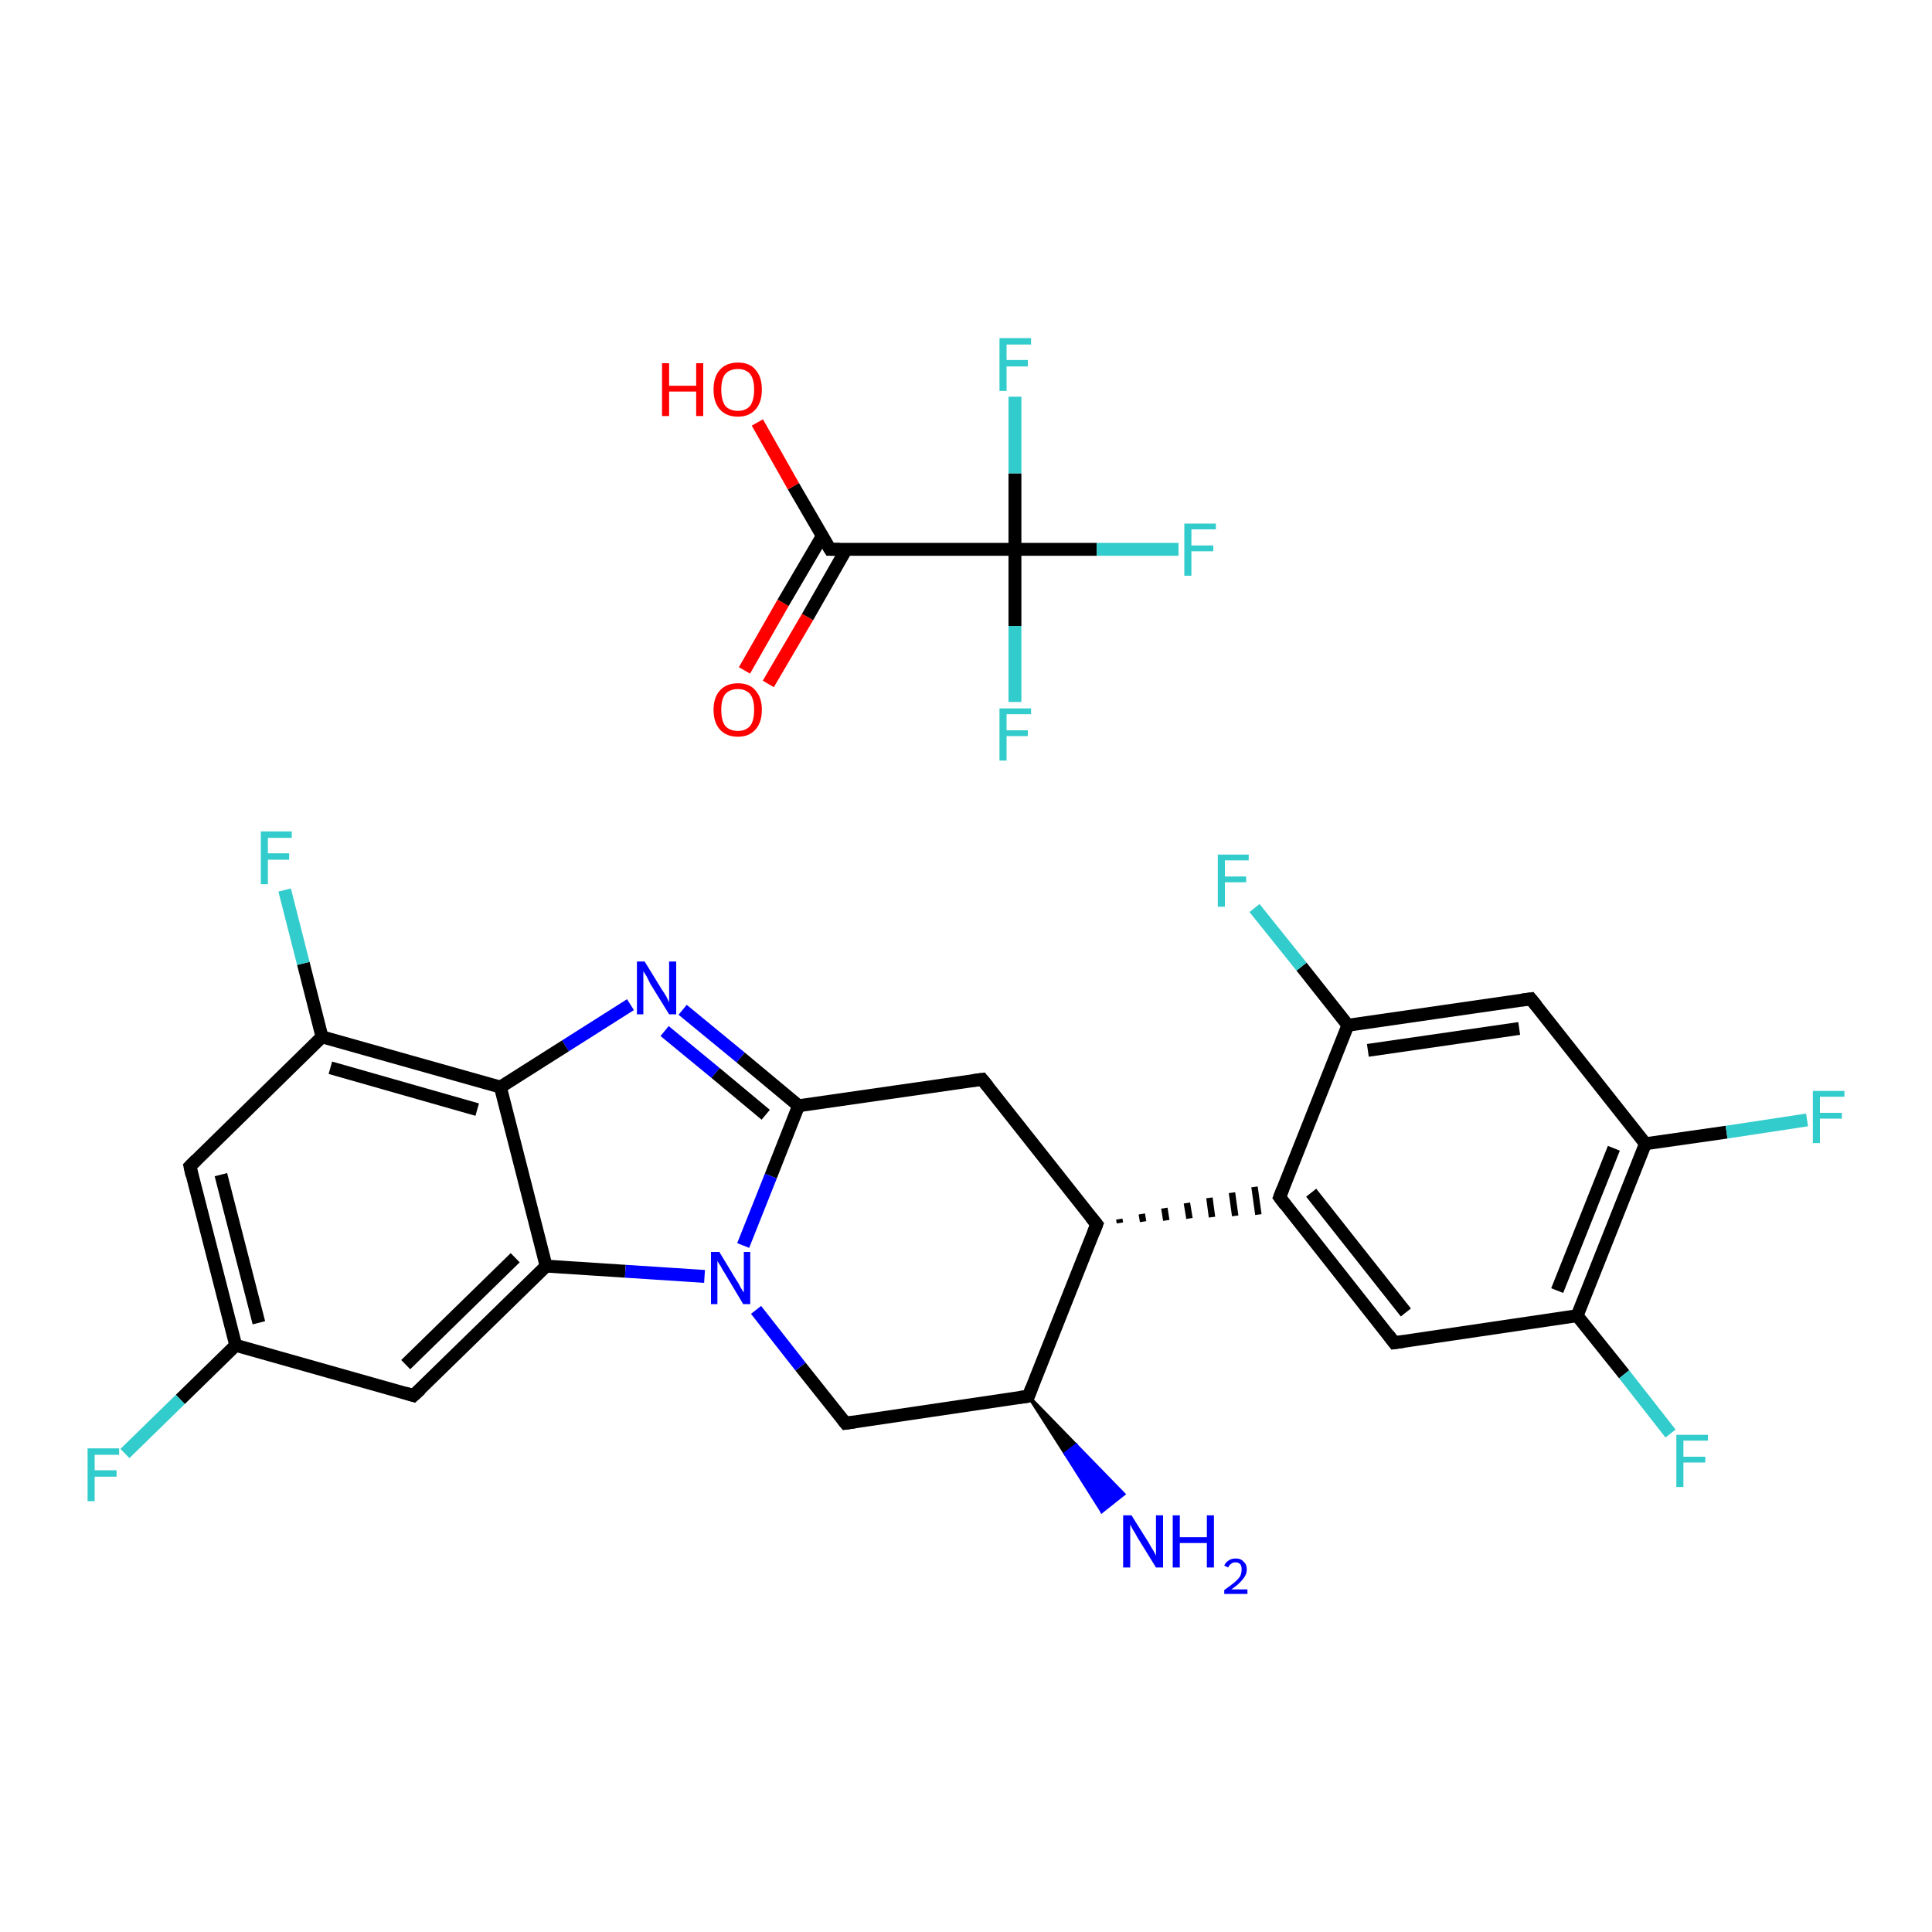 <?xml version='1.0' encoding='iso-8859-1'?>
<svg version='1.1' baseProfile='full'
              xmlns='http://www.w3.org/2000/svg'
                      xmlns:rdkit='http://www.rdkit.org/xml'
                      xmlns:xlink='http://www.w3.org/1999/xlink'
                  xml:space='preserve'
width='300px' height='300px' viewBox='0 0 300 300'>
<!-- END OF HEADER -->
<rect style='opacity:1.0;fill:#FFFFFF;stroke:none' width='300.0' height='300.0' x='0.0' y='0.0'> </rect>
<path class='bond-0 atom-1 atom-0' d='M 159.7,216.8 L 167.1,224.4 L 165.4,225.7 Z' style='fill:#000000;fill-rule:evenodd;fill-opacity:1;stroke:#000000;stroke-width:0.5px;stroke-linecap:butt;stroke-linejoin:miter;stroke-opacity:1;' />
<path class='bond-0 atom-1 atom-0' d='M 167.1,224.4 L 171.1,234.7 L 174.5,232.0 Z' style='fill:#0000FF;fill-rule:evenodd;fill-opacity:1;stroke:#0000FF;stroke-width:0.5px;stroke-linecap:butt;stroke-linejoin:miter;stroke-opacity:1;' />
<path class='bond-0 atom-1 atom-0' d='M 167.1,224.4 L 165.4,225.7 L 171.1,234.7 Z' style='fill:#0000FF;fill-rule:evenodd;fill-opacity:1;stroke:#0000FF;stroke-width:0.5px;stroke-linecap:butt;stroke-linejoin:miter;stroke-opacity:1;' />
<path class='bond-1 atom-1 atom-2' d='M 159.7,216.8 L 131.3,221.0' style='fill:none;fill-rule:evenodd;stroke:#000000;stroke-width:2.0px;stroke-linecap:butt;stroke-linejoin:miter;stroke-opacity:1' />
<path class='bond-2 atom-2 atom-3' d='M 131.3,221.0 L 124.3,212.2' style='fill:none;fill-rule:evenodd;stroke:#000000;stroke-width:2.0px;stroke-linecap:butt;stroke-linejoin:miter;stroke-opacity:1' />
<path class='bond-2 atom-2 atom-3' d='M 124.3,212.2 L 117.4,203.4' style='fill:none;fill-rule:evenodd;stroke:#0000FF;stroke-width:2.0px;stroke-linecap:butt;stroke-linejoin:miter;stroke-opacity:1' />
<path class='bond-3 atom-3 atom-4' d='M 115.4,193.4 L 119.7,182.6' style='fill:none;fill-rule:evenodd;stroke:#0000FF;stroke-width:2.0px;stroke-linecap:butt;stroke-linejoin:miter;stroke-opacity:1' />
<path class='bond-3 atom-3 atom-4' d='M 119.7,182.6 L 124.0,171.7' style='fill:none;fill-rule:evenodd;stroke:#000000;stroke-width:2.0px;stroke-linecap:butt;stroke-linejoin:miter;stroke-opacity:1' />
<path class='bond-4 atom-4 atom-5' d='M 124.0,171.7 L 115.0,164.2' style='fill:none;fill-rule:evenodd;stroke:#000000;stroke-width:2.0px;stroke-linecap:butt;stroke-linejoin:miter;stroke-opacity:1' />
<path class='bond-4 atom-4 atom-5' d='M 115.0,164.2 L 106.0,156.8' style='fill:none;fill-rule:evenodd;stroke:#0000FF;stroke-width:2.0px;stroke-linecap:butt;stroke-linejoin:miter;stroke-opacity:1' />
<path class='bond-4 atom-4 atom-5' d='M 118.9,173.1 L 111.1,166.6' style='fill:none;fill-rule:evenodd;stroke:#000000;stroke-width:2.0px;stroke-linecap:butt;stroke-linejoin:miter;stroke-opacity:1' />
<path class='bond-4 atom-4 atom-5' d='M 111.1,166.6 L 103.2,160.1' style='fill:none;fill-rule:evenodd;stroke:#0000FF;stroke-width:2.0px;stroke-linecap:butt;stroke-linejoin:miter;stroke-opacity:1' />
<path class='bond-5 atom-5 atom-6' d='M 97.9,156.0 L 87.8,162.4' style='fill:none;fill-rule:evenodd;stroke:#0000FF;stroke-width:2.0px;stroke-linecap:butt;stroke-linejoin:miter;stroke-opacity:1' />
<path class='bond-5 atom-5 atom-6' d='M 87.8,162.4 L 77.7,168.8' style='fill:none;fill-rule:evenodd;stroke:#000000;stroke-width:2.0px;stroke-linecap:butt;stroke-linejoin:miter;stroke-opacity:1' />
<path class='bond-6 atom-6 atom-7' d='M 77.7,168.8 L 50.0,161.0' style='fill:none;fill-rule:evenodd;stroke:#000000;stroke-width:2.0px;stroke-linecap:butt;stroke-linejoin:miter;stroke-opacity:1' />
<path class='bond-6 atom-6 atom-7' d='M 74.1,172.3 L 51.3,165.8' style='fill:none;fill-rule:evenodd;stroke:#000000;stroke-width:2.0px;stroke-linecap:butt;stroke-linejoin:miter;stroke-opacity:1' />
<path class='bond-7 atom-7 atom-8' d='M 50.0,161.0 L 47.1,149.6' style='fill:none;fill-rule:evenodd;stroke:#000000;stroke-width:2.0px;stroke-linecap:butt;stroke-linejoin:miter;stroke-opacity:1' />
<path class='bond-7 atom-7 atom-8' d='M 47.1,149.6 L 44.2,138.2' style='fill:none;fill-rule:evenodd;stroke:#33CCCC;stroke-width:2.0px;stroke-linecap:butt;stroke-linejoin:miter;stroke-opacity:1' />
<path class='bond-8 atom-7 atom-9' d='M 50.0,161.0 L 29.5,181.1' style='fill:none;fill-rule:evenodd;stroke:#000000;stroke-width:2.0px;stroke-linecap:butt;stroke-linejoin:miter;stroke-opacity:1' />
<path class='bond-9 atom-9 atom-10' d='M 29.5,181.1 L 36.6,208.9' style='fill:none;fill-rule:evenodd;stroke:#000000;stroke-width:2.0px;stroke-linecap:butt;stroke-linejoin:miter;stroke-opacity:1' />
<path class='bond-9 atom-9 atom-10' d='M 34.3,182.4 L 40.2,205.4' style='fill:none;fill-rule:evenodd;stroke:#000000;stroke-width:2.0px;stroke-linecap:butt;stroke-linejoin:miter;stroke-opacity:1' />
<path class='bond-10 atom-10 atom-11' d='M 36.6,208.9 L 28.0,217.3' style='fill:none;fill-rule:evenodd;stroke:#000000;stroke-width:2.0px;stroke-linecap:butt;stroke-linejoin:miter;stroke-opacity:1' />
<path class='bond-10 atom-10 atom-11' d='M 28.0,217.3 L 19.4,225.7' style='fill:none;fill-rule:evenodd;stroke:#33CCCC;stroke-width:2.0px;stroke-linecap:butt;stroke-linejoin:miter;stroke-opacity:1' />
<path class='bond-11 atom-10 atom-12' d='M 36.6,208.9 L 64.2,216.7' style='fill:none;fill-rule:evenodd;stroke:#000000;stroke-width:2.0px;stroke-linecap:butt;stroke-linejoin:miter;stroke-opacity:1' />
<path class='bond-12 atom-12 atom-13' d='M 64.2,216.7 L 84.8,196.6' style='fill:none;fill-rule:evenodd;stroke:#000000;stroke-width:2.0px;stroke-linecap:butt;stroke-linejoin:miter;stroke-opacity:1' />
<path class='bond-12 atom-12 atom-13' d='M 63.0,211.9 L 80.0,195.3' style='fill:none;fill-rule:evenodd;stroke:#000000;stroke-width:2.0px;stroke-linecap:butt;stroke-linejoin:miter;stroke-opacity:1' />
<path class='bond-13 atom-4 atom-14' d='M 124.0,171.7 L 152.5,167.6' style='fill:none;fill-rule:evenodd;stroke:#000000;stroke-width:2.0px;stroke-linecap:butt;stroke-linejoin:miter;stroke-opacity:1' />
<path class='bond-14 atom-14 atom-15' d='M 152.5,167.6 L 170.3,190.1' style='fill:none;fill-rule:evenodd;stroke:#000000;stroke-width:2.0px;stroke-linecap:butt;stroke-linejoin:miter;stroke-opacity:1' />
<path class='bond-15 atom-15 atom-16' d='M 173.9,189.9 L 173.8,189.3' style='fill:none;fill-rule:evenodd;stroke:#000000;stroke-width:1.0px;stroke-linecap:butt;stroke-linejoin:miter;stroke-opacity:1' />
<path class='bond-15 atom-15 atom-16' d='M 177.5,189.7 L 177.3,188.5' style='fill:none;fill-rule:evenodd;stroke:#000000;stroke-width:1.0px;stroke-linecap:butt;stroke-linejoin:miter;stroke-opacity:1' />
<path class='bond-15 atom-15 atom-16' d='M 181.1,189.5 L 180.8,187.6' style='fill:none;fill-rule:evenodd;stroke:#000000;stroke-width:1.0px;stroke-linecap:butt;stroke-linejoin:miter;stroke-opacity:1' />
<path class='bond-15 atom-15 atom-16' d='M 184.7,189.2 L 184.3,186.8' style='fill:none;fill-rule:evenodd;stroke:#000000;stroke-width:1.0px;stroke-linecap:butt;stroke-linejoin:miter;stroke-opacity:1' />
<path class='bond-15 atom-15 atom-16' d='M 188.2,189.0 L 187.8,186.0' style='fill:none;fill-rule:evenodd;stroke:#000000;stroke-width:1.0px;stroke-linecap:butt;stroke-linejoin:miter;stroke-opacity:1' />
<path class='bond-15 atom-15 atom-16' d='M 191.8,188.8 L 191.3,185.2' style='fill:none;fill-rule:evenodd;stroke:#000000;stroke-width:1.0px;stroke-linecap:butt;stroke-linejoin:miter;stroke-opacity:1' />
<path class='bond-15 atom-15 atom-16' d='M 195.4,188.6 L 194.8,184.3' style='fill:none;fill-rule:evenodd;stroke:#000000;stroke-width:1.0px;stroke-linecap:butt;stroke-linejoin:miter;stroke-opacity:1' />
<path class='bond-16 atom-16 atom-17' d='M 198.7,185.9 L 216.5,208.5' style='fill:none;fill-rule:evenodd;stroke:#000000;stroke-width:2.0px;stroke-linecap:butt;stroke-linejoin:miter;stroke-opacity:1' />
<path class='bond-16 atom-16 atom-17' d='M 203.6,185.2 L 218.3,203.8' style='fill:none;fill-rule:evenodd;stroke:#000000;stroke-width:2.0px;stroke-linecap:butt;stroke-linejoin:miter;stroke-opacity:1' />
<path class='bond-17 atom-17 atom-18' d='M 216.5,208.5 L 244.9,204.3' style='fill:none;fill-rule:evenodd;stroke:#000000;stroke-width:2.0px;stroke-linecap:butt;stroke-linejoin:miter;stroke-opacity:1' />
<path class='bond-18 atom-18 atom-19' d='M 244.9,204.3 L 252.2,213.4' style='fill:none;fill-rule:evenodd;stroke:#000000;stroke-width:2.0px;stroke-linecap:butt;stroke-linejoin:miter;stroke-opacity:1' />
<path class='bond-18 atom-18 atom-19' d='M 252.2,213.4 L 259.4,222.6' style='fill:none;fill-rule:evenodd;stroke:#33CCCC;stroke-width:2.0px;stroke-linecap:butt;stroke-linejoin:miter;stroke-opacity:1' />
<path class='bond-19 atom-18 atom-20' d='M 244.9,204.3 L 255.5,177.6' style='fill:none;fill-rule:evenodd;stroke:#000000;stroke-width:2.0px;stroke-linecap:butt;stroke-linejoin:miter;stroke-opacity:1' />
<path class='bond-19 atom-18 atom-20' d='M 241.8,200.4 L 250.6,178.3' style='fill:none;fill-rule:evenodd;stroke:#000000;stroke-width:2.0px;stroke-linecap:butt;stroke-linejoin:miter;stroke-opacity:1' />
<path class='bond-20 atom-20 atom-21' d='M 255.5,177.6 L 268.1,175.8' style='fill:none;fill-rule:evenodd;stroke:#000000;stroke-width:2.0px;stroke-linecap:butt;stroke-linejoin:miter;stroke-opacity:1' />
<path class='bond-20 atom-20 atom-21' d='M 268.1,175.8 L 280.6,173.9' style='fill:none;fill-rule:evenodd;stroke:#33CCCC;stroke-width:2.0px;stroke-linecap:butt;stroke-linejoin:miter;stroke-opacity:1' />
<path class='bond-21 atom-20 atom-22' d='M 255.5,177.6 L 237.7,155.1' style='fill:none;fill-rule:evenodd;stroke:#000000;stroke-width:2.0px;stroke-linecap:butt;stroke-linejoin:miter;stroke-opacity:1' />
<path class='bond-22 atom-22 atom-23' d='M 237.7,155.1 L 209.3,159.2' style='fill:none;fill-rule:evenodd;stroke:#000000;stroke-width:2.0px;stroke-linecap:butt;stroke-linejoin:miter;stroke-opacity:1' />
<path class='bond-22 atom-22 atom-23' d='M 235.9,159.7 L 212.4,163.1' style='fill:none;fill-rule:evenodd;stroke:#000000;stroke-width:2.0px;stroke-linecap:butt;stroke-linejoin:miter;stroke-opacity:1' />
<path class='bond-23 atom-23 atom-24' d='M 209.3,159.2 L 202.1,150.1' style='fill:none;fill-rule:evenodd;stroke:#000000;stroke-width:2.0px;stroke-linecap:butt;stroke-linejoin:miter;stroke-opacity:1' />
<path class='bond-23 atom-23 atom-24' d='M 202.1,150.1 L 194.8,141.0' style='fill:none;fill-rule:evenodd;stroke:#33CCCC;stroke-width:2.0px;stroke-linecap:butt;stroke-linejoin:miter;stroke-opacity:1' />
<path class='bond-24 atom-25 atom-26' d='M 115.6,104.1 L 121.6,93.6' style='fill:none;fill-rule:evenodd;stroke:#FF0000;stroke-width:2.0px;stroke-linecap:butt;stroke-linejoin:miter;stroke-opacity:1' />
<path class='bond-24 atom-25 atom-26' d='M 121.6,93.6 L 127.7,83.2' style='fill:none;fill-rule:evenodd;stroke:#000000;stroke-width:2.0px;stroke-linecap:butt;stroke-linejoin:miter;stroke-opacity:1' />
<path class='bond-24 atom-25 atom-26' d='M 119.3,106.2 L 125.4,95.8' style='fill:none;fill-rule:evenodd;stroke:#FF0000;stroke-width:2.0px;stroke-linecap:butt;stroke-linejoin:miter;stroke-opacity:1' />
<path class='bond-24 atom-25 atom-26' d='M 125.4,95.8 L 131.4,85.3' style='fill:none;fill-rule:evenodd;stroke:#000000;stroke-width:2.0px;stroke-linecap:butt;stroke-linejoin:miter;stroke-opacity:1' />
<path class='bond-25 atom-26 atom-27' d='M 128.9,85.3 L 123.2,75.5' style='fill:none;fill-rule:evenodd;stroke:#000000;stroke-width:2.0px;stroke-linecap:butt;stroke-linejoin:miter;stroke-opacity:1' />
<path class='bond-25 atom-26 atom-27' d='M 123.2,75.5 L 117.6,65.6' style='fill:none;fill-rule:evenodd;stroke:#FF0000;stroke-width:2.0px;stroke-linecap:butt;stroke-linejoin:miter;stroke-opacity:1' />
<path class='bond-26 atom-26 atom-28' d='M 128.9,85.3 L 157.6,85.3' style='fill:none;fill-rule:evenodd;stroke:#000000;stroke-width:2.0px;stroke-linecap:butt;stroke-linejoin:miter;stroke-opacity:1' />
<path class='bond-27 atom-28 atom-29' d='M 157.6,85.3 L 170.3,85.3' style='fill:none;fill-rule:evenodd;stroke:#000000;stroke-width:2.0px;stroke-linecap:butt;stroke-linejoin:miter;stroke-opacity:1' />
<path class='bond-27 atom-28 atom-29' d='M 170.3,85.3 L 183.0,85.3' style='fill:none;fill-rule:evenodd;stroke:#33CCCC;stroke-width:2.0px;stroke-linecap:butt;stroke-linejoin:miter;stroke-opacity:1' />
<path class='bond-28 atom-28 atom-30' d='M 157.6,85.3 L 157.6,97.2' style='fill:none;fill-rule:evenodd;stroke:#000000;stroke-width:2.0px;stroke-linecap:butt;stroke-linejoin:miter;stroke-opacity:1' />
<path class='bond-28 atom-28 atom-30' d='M 157.6,97.2 L 157.6,109.0' style='fill:none;fill-rule:evenodd;stroke:#33CCCC;stroke-width:2.0px;stroke-linecap:butt;stroke-linejoin:miter;stroke-opacity:1' />
<path class='bond-29 atom-28 atom-31' d='M 157.6,85.3 L 157.6,73.5' style='fill:none;fill-rule:evenodd;stroke:#000000;stroke-width:2.0px;stroke-linecap:butt;stroke-linejoin:miter;stroke-opacity:1' />
<path class='bond-29 atom-28 atom-31' d='M 157.6,73.5 L 157.6,61.6' style='fill:none;fill-rule:evenodd;stroke:#33CCCC;stroke-width:2.0px;stroke-linecap:butt;stroke-linejoin:miter;stroke-opacity:1' />
<path class='bond-30 atom-15 atom-1' d='M 170.3,190.1 L 159.7,216.8' style='fill:none;fill-rule:evenodd;stroke:#000000;stroke-width:2.0px;stroke-linecap:butt;stroke-linejoin:miter;stroke-opacity:1' />
<path class='bond-31 atom-23 atom-16' d='M 209.3,159.2 L 198.7,185.9' style='fill:none;fill-rule:evenodd;stroke:#000000;stroke-width:2.0px;stroke-linecap:butt;stroke-linejoin:miter;stroke-opacity:1' />
<path class='bond-32 atom-13 atom-3' d='M 84.8,196.6 L 97.1,197.4' style='fill:none;fill-rule:evenodd;stroke:#000000;stroke-width:2.0px;stroke-linecap:butt;stroke-linejoin:miter;stroke-opacity:1' />
<path class='bond-32 atom-13 atom-3' d='M 97.1,197.4 L 109.4,198.2' style='fill:none;fill-rule:evenodd;stroke:#0000FF;stroke-width:2.0px;stroke-linecap:butt;stroke-linejoin:miter;stroke-opacity:1' />
<path class='bond-33 atom-13 atom-6' d='M 84.8,196.6 L 77.7,168.8' style='fill:none;fill-rule:evenodd;stroke:#000000;stroke-width:2.0px;stroke-linecap:butt;stroke-linejoin:miter;stroke-opacity:1' />
<path d='M 158.3,217.0 L 159.7,216.8 L 160.2,215.5' style='fill:none;stroke:#000000;stroke-width:2.0px;stroke-linecap:butt;stroke-linejoin:miter;stroke-opacity:1;' />
<path d='M 132.7,220.8 L 131.3,221.0 L 130.9,220.5' style='fill:none;stroke:#000000;stroke-width:2.0px;stroke-linecap:butt;stroke-linejoin:miter;stroke-opacity:1;' />
<path d='M 30.5,180.1 L 29.5,181.1 L 29.8,182.5' style='fill:none;stroke:#000000;stroke-width:2.0px;stroke-linecap:butt;stroke-linejoin:miter;stroke-opacity:1;' />
<path d='M 62.9,216.3 L 64.2,216.7 L 65.3,215.7' style='fill:none;stroke:#000000;stroke-width:2.0px;stroke-linecap:butt;stroke-linejoin:miter;stroke-opacity:1;' />
<path d='M 151.0,167.8 L 152.5,167.6 L 153.4,168.7' style='fill:none;stroke:#000000;stroke-width:2.0px;stroke-linecap:butt;stroke-linejoin:miter;stroke-opacity:1;' />
<path d='M 169.4,189.0 L 170.3,190.1 L 169.8,191.4' style='fill:none;stroke:#000000;stroke-width:2.0px;stroke-linecap:butt;stroke-linejoin:miter;stroke-opacity:1;' />
<path d='M 199.6,187.1 L 198.7,185.9 L 199.2,184.6' style='fill:none;stroke:#000000;stroke-width:2.0px;stroke-linecap:butt;stroke-linejoin:miter;stroke-opacity:1;' />
<path d='M 215.6,207.3 L 216.5,208.5 L 217.9,208.3' style='fill:none;stroke:#000000;stroke-width:2.0px;stroke-linecap:butt;stroke-linejoin:miter;stroke-opacity:1;' />
<path d='M 238.6,156.2 L 237.7,155.1 L 236.3,155.3' style='fill:none;stroke:#000000;stroke-width:2.0px;stroke-linecap:butt;stroke-linejoin:miter;stroke-opacity:1;' />
<path d='M 128.6,84.8 L 128.9,85.3 L 130.4,85.3' style='fill:none;stroke:#000000;stroke-width:2.0px;stroke-linecap:butt;stroke-linejoin:miter;stroke-opacity:1;' />
<path class='atom-0' d='M 175.7 235.3
L 178.4 239.6
Q 178.6 240.0, 179.1 240.8
Q 179.5 241.5, 179.5 241.6
L 179.5 235.3
L 180.6 235.3
L 180.6 243.4
L 179.5 243.4
L 176.6 238.7
Q 176.3 238.1, 175.9 237.5
Q 175.6 236.9, 175.5 236.7
L 175.5 243.4
L 174.4 243.4
L 174.4 235.3
L 175.7 235.3
' fill='#0000FF'/>
<path class='atom-0' d='M 182.1 235.3
L 183.2 235.3
L 183.2 238.7
L 187.4 238.7
L 187.4 235.3
L 188.5 235.3
L 188.5 243.4
L 187.4 243.4
L 187.4 239.6
L 183.2 239.6
L 183.2 243.4
L 182.1 243.4
L 182.1 235.3
' fill='#0000FF'/>
<path class='atom-0' d='M 190.1 243.1
Q 190.3 242.6, 190.8 242.3
Q 191.2 242.0, 191.9 242.0
Q 192.7 242.0, 193.1 242.5
Q 193.6 242.9, 193.6 243.7
Q 193.6 244.5, 193.0 245.2
Q 192.4 246.0, 191.2 246.8
L 193.7 246.8
L 193.7 247.5
L 190.1 247.5
L 190.1 246.9
Q 191.1 246.2, 191.7 245.7
Q 192.3 245.2, 192.6 244.7
Q 192.8 244.2, 192.8 243.7
Q 192.8 243.2, 192.6 242.9
Q 192.3 242.6, 191.9 242.6
Q 191.4 242.6, 191.2 242.8
Q 190.9 243.0, 190.7 243.4
L 190.1 243.1
' fill='#0000FF'/>
<path class='atom-3' d='M 111.7 194.4
L 114.3 198.7
Q 114.6 199.1, 115.0 199.9
Q 115.4 200.6, 115.5 200.7
L 115.5 194.4
L 116.5 194.4
L 116.5 202.5
L 115.4 202.5
L 112.6 197.8
Q 112.2 197.2, 111.9 196.6
Q 111.5 196.0, 111.4 195.8
L 111.4 202.5
L 110.4 202.5
L 110.4 194.4
L 111.7 194.4
' fill='#0000FF'/>
<path class='atom-5' d='M 100.1 149.3
L 102.8 153.7
Q 103.1 154.1, 103.5 154.8
Q 103.9 155.6, 103.9 155.7
L 103.9 149.3
L 105.0 149.3
L 105.0 157.5
L 103.9 157.5
L 101.0 152.8
Q 100.7 152.2, 100.4 151.6
Q 100.0 151.0, 99.9 150.8
L 99.9 157.5
L 98.9 157.5
L 98.9 149.3
L 100.1 149.3
' fill='#0000FF'/>
<path class='atom-8' d='M 40.5 129.1
L 45.3 129.1
L 45.3 130.1
L 41.6 130.1
L 41.6 132.5
L 44.9 132.5
L 44.9 133.5
L 41.6 133.5
L 41.6 137.3
L 40.5 137.3
L 40.5 129.1
' fill='#33CCCC'/>
<path class='atom-11' d='M 13.6 224.9
L 18.5 224.9
L 18.5 225.9
L 14.7 225.9
L 14.7 228.3
L 18.1 228.3
L 18.1 229.3
L 14.7 229.3
L 14.7 233.1
L 13.6 233.1
L 13.6 224.9
' fill='#33CCCC'/>
<path class='atom-19' d='M 260.3 222.8
L 265.2 222.8
L 265.2 223.7
L 261.4 223.7
L 261.4 226.2
L 264.8 226.2
L 264.8 227.1
L 261.4 227.1
L 261.4 230.9
L 260.3 230.9
L 260.3 222.8
' fill='#33CCCC'/>
<path class='atom-21' d='M 281.5 169.4
L 286.4 169.4
L 286.4 170.3
L 282.6 170.3
L 282.6 172.8
L 286.0 172.8
L 286.0 173.7
L 282.6 173.7
L 282.6 177.5
L 281.5 177.5
L 281.5 169.4
' fill='#33CCCC'/>
<path class='atom-24' d='M 189.1 132.7
L 193.9 132.7
L 193.9 133.6
L 190.2 133.6
L 190.2 136.1
L 193.5 136.1
L 193.5 137.0
L 190.2 137.0
L 190.2 140.8
L 189.1 140.8
L 189.1 132.7
' fill='#33CCCC'/>
<path class='atom-25' d='M 110.8 110.2
Q 110.8 108.3, 111.8 107.2
Q 112.8 106.1, 114.6 106.1
Q 116.4 106.1, 117.3 107.2
Q 118.3 108.3, 118.3 110.2
Q 118.3 112.2, 117.3 113.3
Q 116.3 114.4, 114.6 114.4
Q 112.8 114.4, 111.8 113.3
Q 110.8 112.2, 110.8 110.2
M 114.6 113.5
Q 115.8 113.5, 116.5 112.7
Q 117.1 111.9, 117.1 110.2
Q 117.1 108.6, 116.5 107.8
Q 115.8 107.0, 114.6 107.0
Q 113.3 107.0, 112.6 107.8
Q 112.0 108.6, 112.0 110.2
Q 112.0 111.9, 112.6 112.7
Q 113.3 113.5, 114.6 113.5
' fill='#FF0000'/>
<path class='atom-27' d='M 102.8 56.4
L 103.9 56.4
L 103.9 59.9
L 108.1 59.9
L 108.1 56.4
L 109.2 56.4
L 109.2 64.6
L 108.1 64.6
L 108.1 60.8
L 103.9 60.8
L 103.9 64.6
L 102.8 64.6
L 102.8 56.4
' fill='#FF0000'/>
<path class='atom-27' d='M 110.8 60.5
Q 110.8 58.5, 111.8 57.4
Q 112.8 56.3, 114.6 56.3
Q 116.4 56.3, 117.3 57.4
Q 118.3 58.5, 118.3 60.5
Q 118.3 62.5, 117.3 63.6
Q 116.3 64.7, 114.6 64.7
Q 112.8 64.7, 111.8 63.6
Q 110.8 62.5, 110.8 60.5
M 114.6 63.8
Q 115.8 63.8, 116.5 63.0
Q 117.1 62.1, 117.1 60.5
Q 117.1 58.9, 116.5 58.1
Q 115.8 57.3, 114.6 57.3
Q 113.3 57.3, 112.6 58.1
Q 112.0 58.9, 112.0 60.5
Q 112.0 62.1, 112.6 63.0
Q 113.3 63.8, 114.6 63.8
' fill='#FF0000'/>
<path class='atom-29' d='M 183.9 81.3
L 188.8 81.3
L 188.8 82.2
L 185.0 82.2
L 185.0 84.7
L 188.4 84.7
L 188.4 85.6
L 185.0 85.6
L 185.0 89.4
L 183.9 89.4
L 183.9 81.3
' fill='#33CCCC'/>
<path class='atom-30' d='M 155.2 110.0
L 160.1 110.0
L 160.1 110.9
L 156.3 110.9
L 156.3 113.4
L 159.6 113.4
L 159.6 114.3
L 156.3 114.3
L 156.3 118.1
L 155.2 118.1
L 155.2 110.0
' fill='#33CCCC'/>
<path class='atom-31' d='M 155.2 52.5
L 160.1 52.5
L 160.1 53.5
L 156.3 53.5
L 156.3 55.9
L 159.6 55.9
L 159.6 56.9
L 156.3 56.9
L 156.3 60.7
L 155.2 60.7
L 155.2 52.5
' fill='#33CCCC'/>
</svg>
